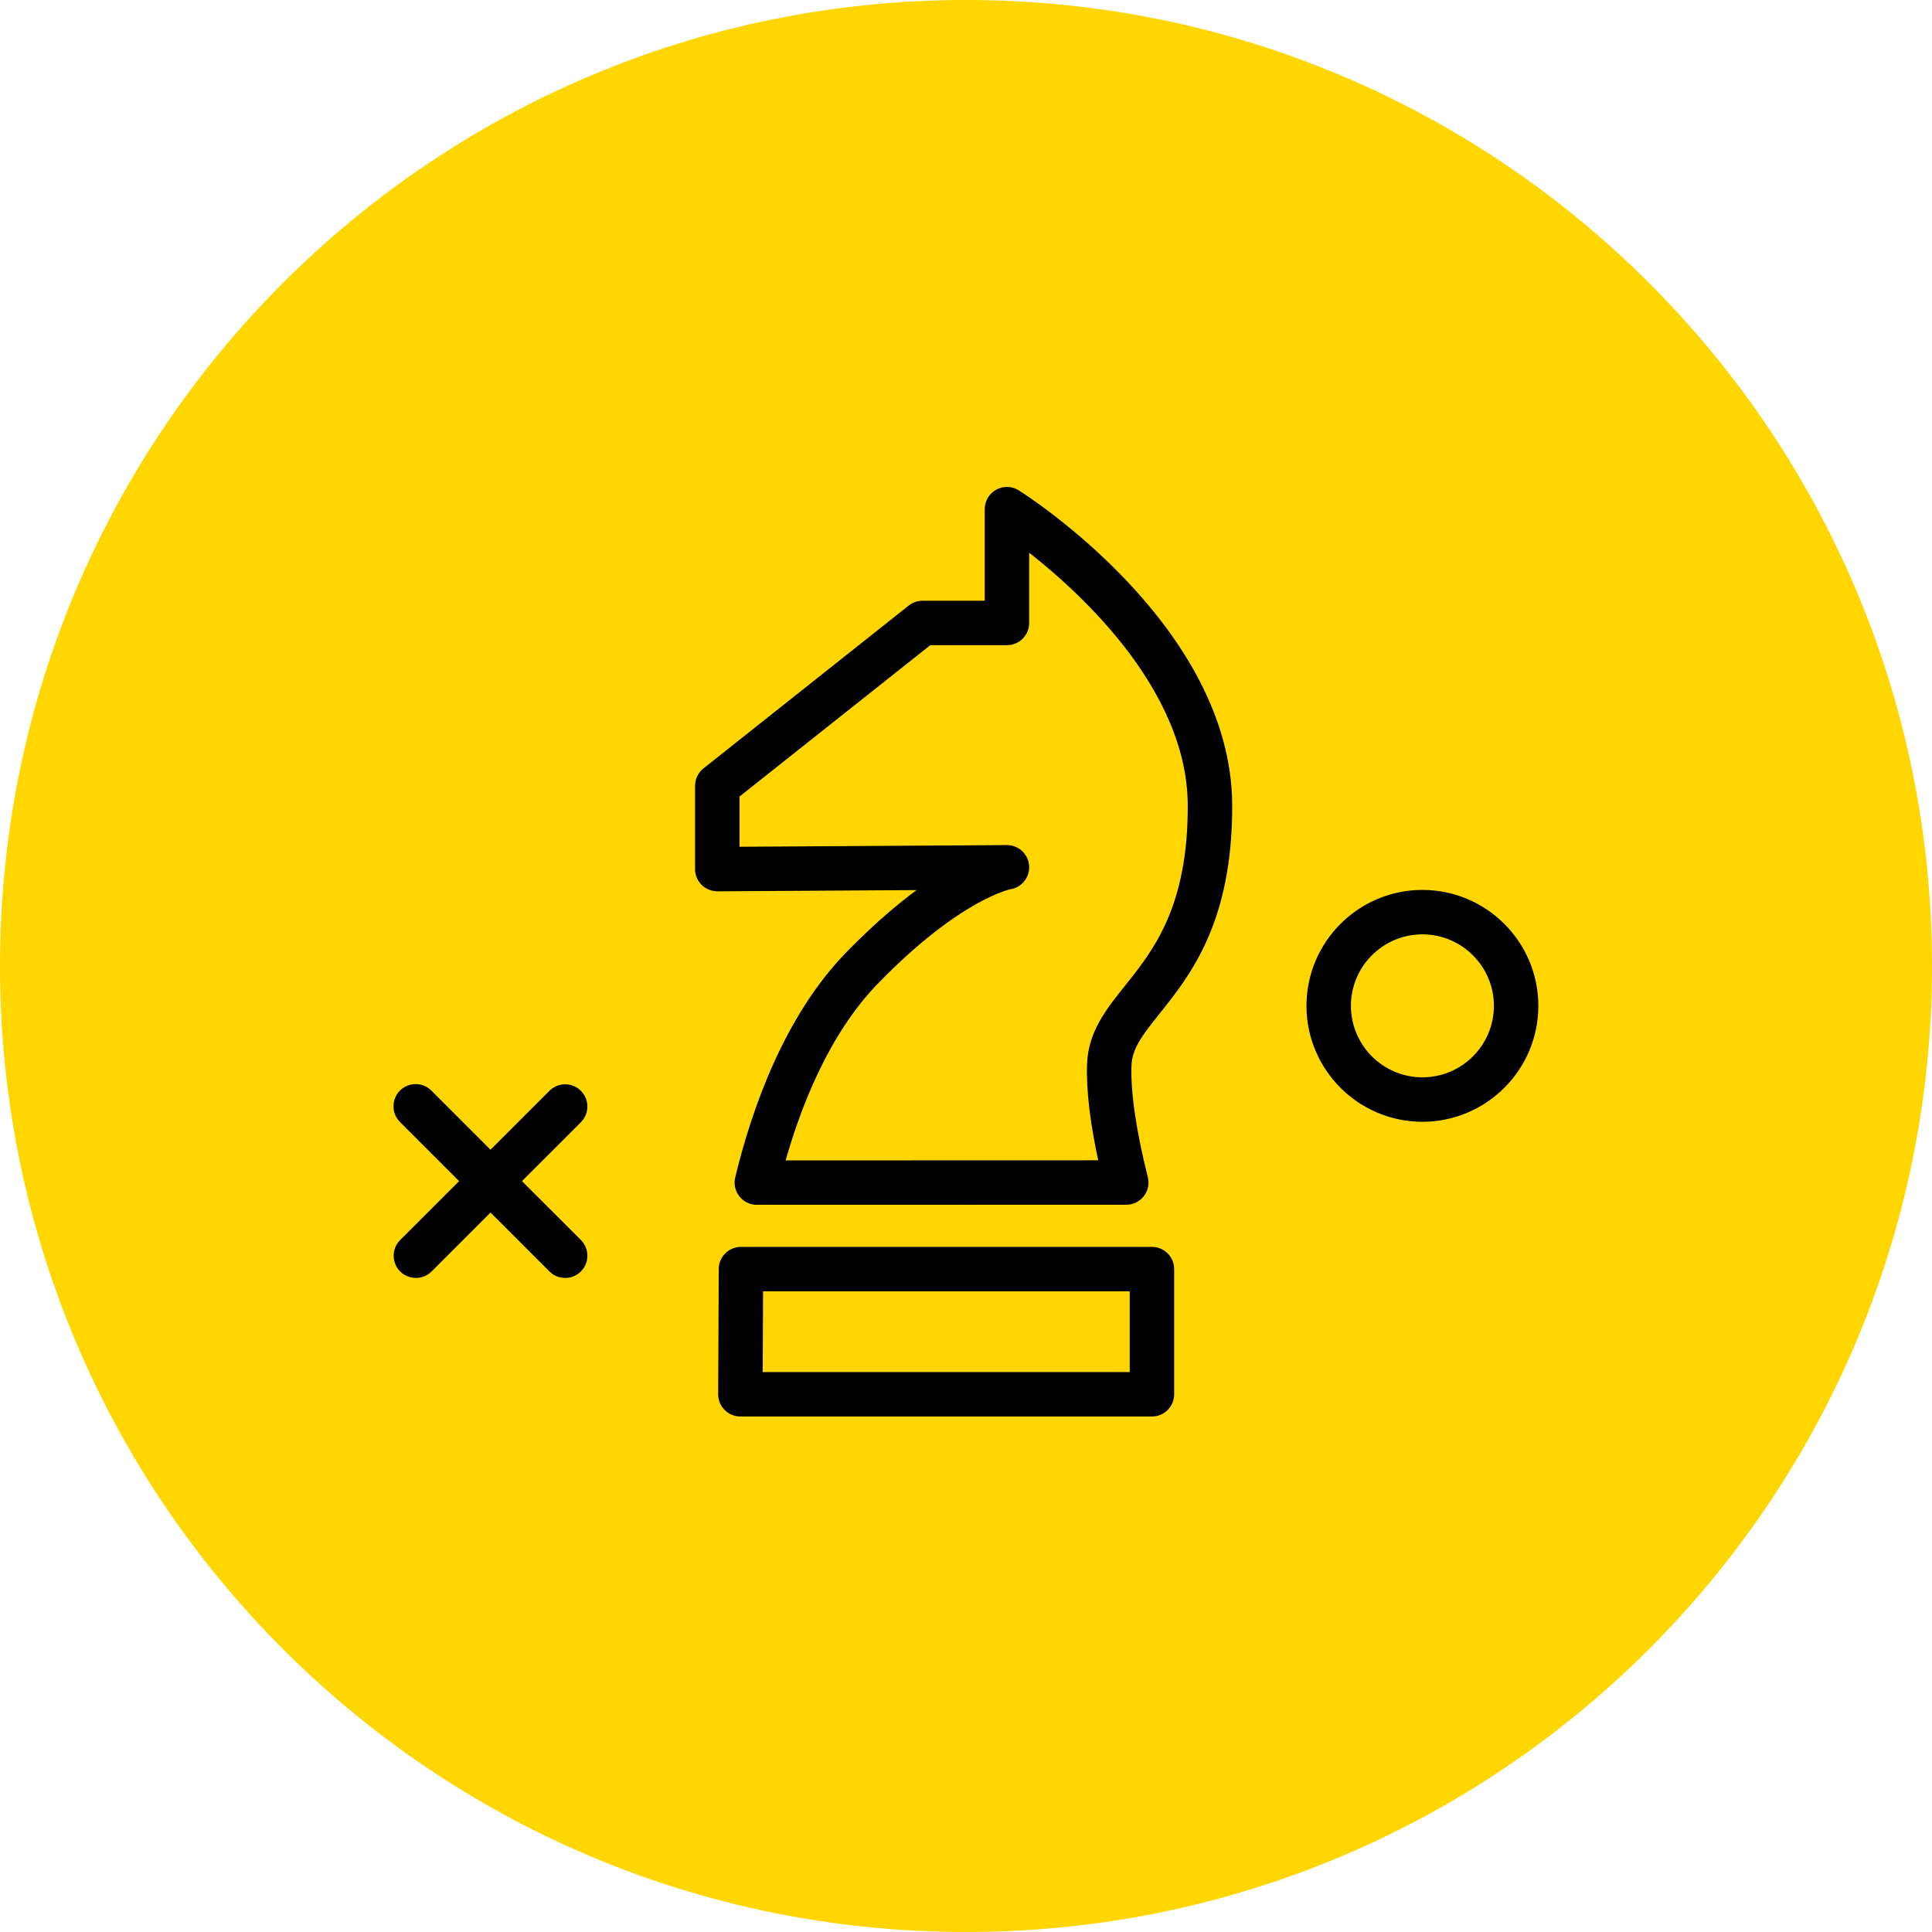 <?xml version="1.0" encoding="UTF-8"?> <svg xmlns="http://www.w3.org/2000/svg" viewBox="0 0 100.00 100.00" data-guides="{&quot;vertical&quot;:[],&quot;horizontal&quot;:[]}"><defs></defs><path color="rgb(51, 51, 51)" fill-rule="evenodd" fill="#ffd600" x="0" y="0" width="100" height="100" rx="50" ry="50" id="tSvg128ea9cc9c9" title="Rectangle 2" fill-opacity="1" stroke="none" stroke-opacity="1" d="M0 50C0 22.386 22.386 0 50 0H50C77.614 0 100 22.386 100 50H100C100 77.614 77.614 100 50 100H50C22.386 100 0 77.614 0 50Z" style="transform-origin: 50px 50px;"></path><path fill="#000000" stroke="#000000" fill-opacity="1" stroke-width="0.5" stroke-opacity="1" color="rgb(51, 51, 51)" fill-rule="evenodd" id="tSvga7e6876837" title="Path 3" d="M52.6 25.593C52.016 25.223 51.25 25.623 51.221 26.314C51.221 26.328 51.22 26.341 51.22 26.355C51.22 28.018 51.22 29.681 51.22 31.344C50.064 31.344 48.907 31.344 47.75 31.344C47.547 31.344 47.35 31.413 47.191 31.539C43.65 34.349 40.108 37.158 36.567 39.968C36.352 40.139 36.227 40.398 36.226 40.673C36.226 42.11 36.226 43.548 36.226 44.985C36.226 45.225 36.322 45.454 36.492 45.624C36.662 45.792 36.882 45.876 37.132 45.885C40.831 45.862 44.531 45.839 48.231 45.816C47.045 46.626 45.612 47.793 43.98 49.47C40.793 52.747 39.131 57.549 38.298 61C38.162 61.567 38.591 62.111 39.174 62.111C45.547 62.11 51.921 62.108 58.294 62.107C58.881 62.109 59.312 61.556 59.167 60.988C58.556 58.553 58.262 56.527 58.316 55.129C58.354 54.148 58.972 53.376 59.828 52.305C61.399 50.34 63.55 47.649 63.528 41.664C63.489 32.563 53.044 25.873 52.6 25.593ZM58.422 51.182C57.474 52.368 56.578 53.488 56.517 55.06C56.464 56.418 56.679 58.179 57.154 60.307C51.548 60.309 45.941 60.31 40.334 60.312C41.184 57.22 42.687 53.381 45.27 50.725C49.575 46.3 52.24 45.784 52.255 45.781C52.94 45.677 53.256 44.87 52.823 44.329C52.653 44.115 52.394 43.991 52.12 43.991C52.118 43.991 52.116 43.991 52.114 43.991C47.419 44.021 42.723 44.05 38.027 44.08C38.027 43.089 38.027 42.099 38.027 41.108C41.373 38.454 44.718 35.799 48.064 33.145C49.416 33.145 50.768 33.145 52.12 33.145C52.617 33.145 53.02 32.742 53.02 32.245C53.02 30.862 53.02 29.48 53.02 28.098C55.777 30.192 61.702 35.419 61.728 41.671C61.747 47.022 59.904 49.328 58.422 51.182ZM59.624 64.789C52.533 64.789 45.442 64.789 38.351 64.789C37.854 64.789 37.451 65.192 37.451 65.689C37.451 65.716 37.456 65.742 37.459 65.769C37.456 65.796 37.451 65.821 37.451 65.848C37.441 67.954 37.431 70.059 37.422 72.164C37.42 72.662 37.823 73.068 38.322 73.068C45.422 73.068 52.523 73.068 59.624 73.068C60.121 73.068 60.524 72.665 60.524 72.168C60.524 70.019 60.524 67.87 60.524 65.721C60.523 65.716 60.523 65.71 60.522 65.705C60.523 65.7 60.523 65.694 60.524 65.689C60.524 65.192 60.121 64.789 59.624 64.789ZM39.226 71.269C39.233 69.709 39.24 68.149 39.247 66.589C45.74 66.589 52.232 66.589 58.724 66.589C58.724 68.149 58.724 69.709 58.724 71.269C52.225 71.269 45.725 71.269 39.226 71.269ZM29.889 56.637C29.537 56.285 28.968 56.285 28.616 56.637C27.54 57.712 26.465 58.787 25.389 59.863C24.314 58.787 23.238 57.712 22.162 56.637C21.681 56.138 20.841 56.348 20.65 57.014C20.558 57.334 20.651 57.678 20.89 57.909C21.965 58.984 23.041 60.06 24.117 61.135C23.041 62.21 21.965 63.285 20.89 64.36C20.4 64.85 20.624 65.687 21.294 65.866C21.604 65.949 21.936 65.86 22.163 65.633C23.239 64.558 24.314 63.482 25.39 62.407C26.465 63.482 27.541 64.558 28.617 65.633C28.792 65.809 29.023 65.896 29.253 65.896C29.484 65.896 29.714 65.809 29.89 65.633C30.241 65.282 30.241 64.712 29.89 64.36C28.814 63.285 27.739 62.21 26.663 61.135C27.739 60.06 28.814 58.984 29.89 57.909C30.241 57.557 30.24 56.988 29.889 56.637ZM73.624 46.312C70.453 46.312 67.873 48.891 67.873 52.062C67.873 55.233 70.453 57.813 73.624 57.813C76.794 57.813 79.374 55.233 79.374 52.062C79.374 48.891 76.794 46.312 73.624 46.312ZM73.624 56.013C71.443 56.01 69.676 54.242 69.673 52.062C69.673 49.884 71.445 48.112 73.624 48.112C75.802 48.112 77.574 49.884 77.574 52.062C77.572 54.242 75.805 56.01 73.624 56.013Z"></path></svg> 